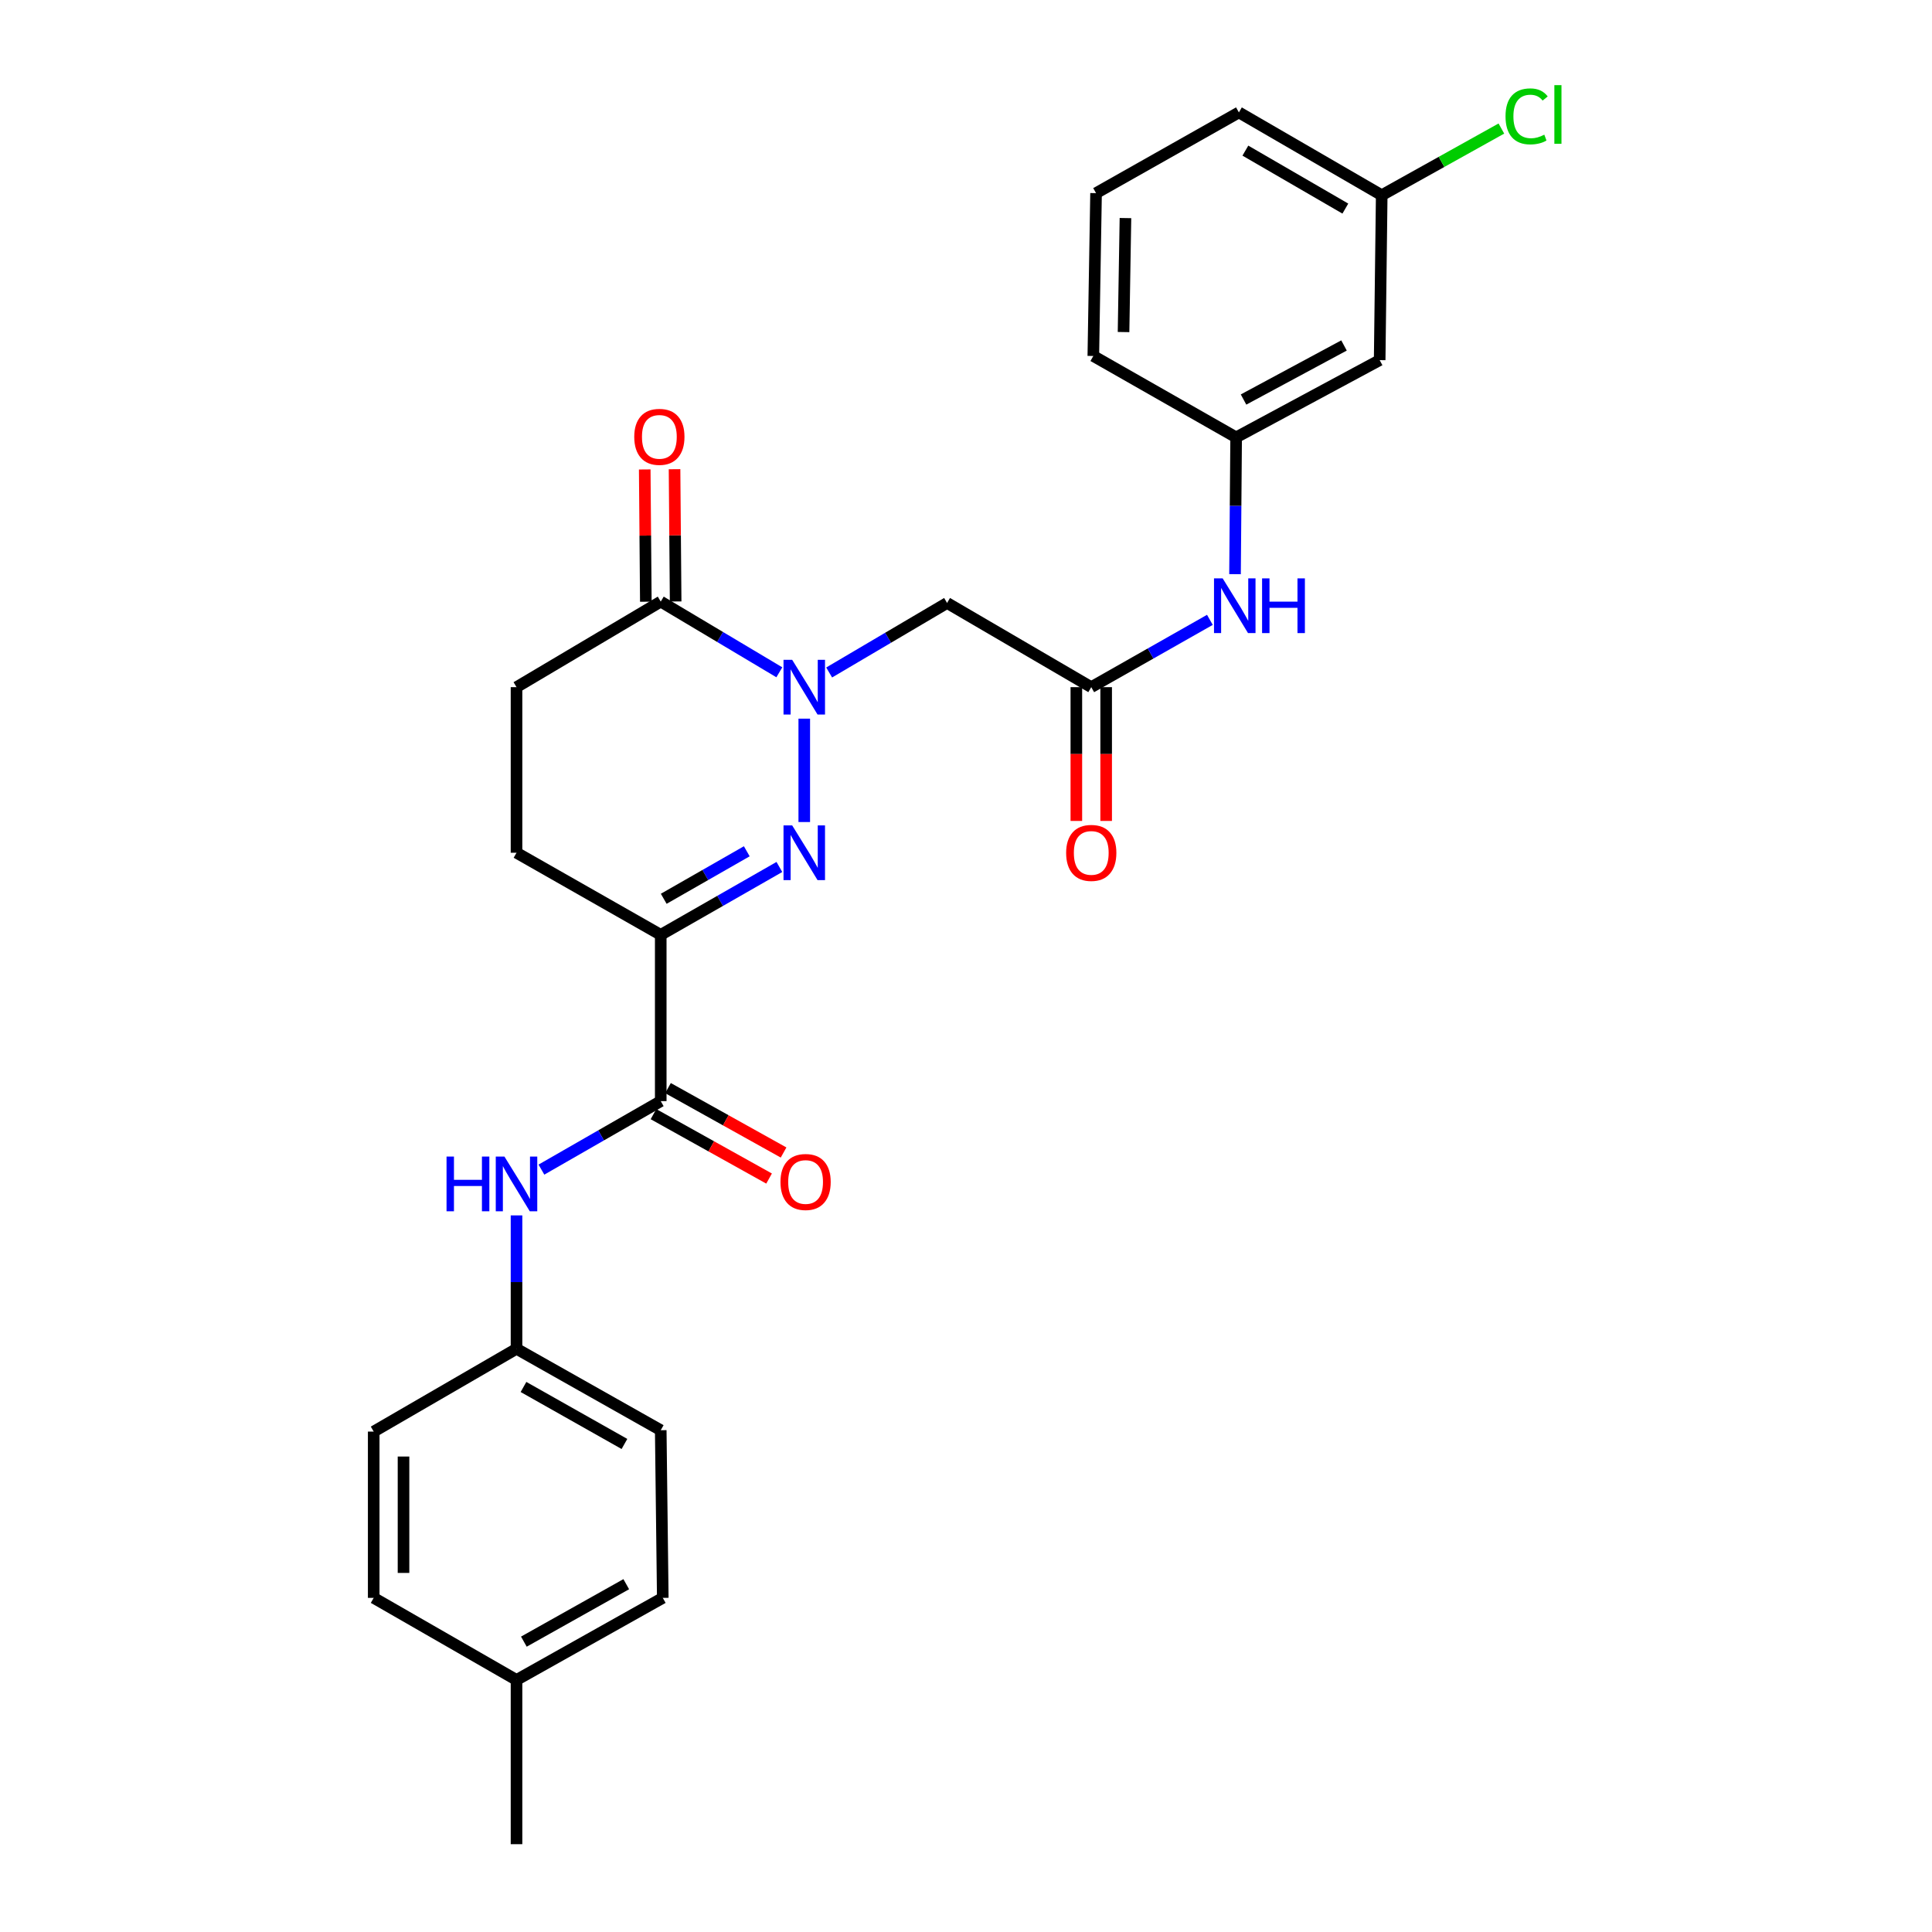 <?xml version='1.0' encoding='iso-8859-1'?>
<svg version='1.1' baseProfile='full'
              xmlns='http://www.w3.org/2000/svg'
                      xmlns:rdkit='http://www.rdkit.org/xml'
                      xmlns:xlink='http://www.w3.org/1999/xlink'
                  xml:space='preserve'
width='1000px' height='1000px' viewBox='0 0 1000 1000'>
<!-- END OF HEADER -->
<rect style='opacity:1.0;fill:#FFFFFF;stroke:none' width='1000' height='1000' x='0' y='0'> </rect>
<path class='bond-0' d='M 416.287,371.974 L 416.287,425.484' style='fill:none;fill-rule:evenodd;stroke:#0000FF;stroke-width:6px;stroke-linecap:butt;stroke-linejoin:miter;stroke-opacity:1' />
<path class='bond-3' d='M 429.172,348.076 L 459.69,330.087' style='fill:none;fill-rule:evenodd;stroke:#0000FF;stroke-width:6px;stroke-linecap:butt;stroke-linejoin:miter;stroke-opacity:1' />
<path class='bond-3' d='M 459.69,330.087 L 490.207,312.097' style='fill:none;fill-rule:evenodd;stroke:#000000;stroke-width:6px;stroke-linecap:butt;stroke-linejoin:miter;stroke-opacity:1' />
<path class='bond-4' d='M 403.384,347.98 L 372.691,329.683' style='fill:none;fill-rule:evenodd;stroke:#0000FF;stroke-width:6px;stroke-linecap:butt;stroke-linejoin:miter;stroke-opacity:1' />
<path class='bond-4' d='M 372.691,329.683 L 341.997,311.386' style='fill:none;fill-rule:evenodd;stroke:#000000;stroke-width:6px;stroke-linecap:butt;stroke-linejoin:miter;stroke-opacity:1' />
<path class='bond-1' d='M 403.407,448.746 L 372.702,466.31' style='fill:none;fill-rule:evenodd;stroke:#0000FF;stroke-width:6px;stroke-linecap:butt;stroke-linejoin:miter;stroke-opacity:1' />
<path class='bond-1' d='M 372.702,466.31 L 341.997,483.873' style='fill:none;fill-rule:evenodd;stroke:#000000;stroke-width:6px;stroke-linecap:butt;stroke-linejoin:miter;stroke-opacity:1' />
<path class='bond-1' d='M 386.534,440.621 L 365.041,452.915' style='fill:none;fill-rule:evenodd;stroke:#0000FF;stroke-width:6px;stroke-linecap:butt;stroke-linejoin:miter;stroke-opacity:1' />
<path class='bond-1' d='M 365.041,452.915 L 343.547,465.21' style='fill:none;fill-rule:evenodd;stroke:#000000;stroke-width:6px;stroke-linecap:butt;stroke-linejoin:miter;stroke-opacity:1' />
<path class='bond-2' d='M 341.997,483.873 L 341.997,569.941' style='fill:none;fill-rule:evenodd;stroke:#000000;stroke-width:6px;stroke-linecap:butt;stroke-linejoin:miter;stroke-opacity:1' />
<path class='bond-27' d='M 341.997,483.873 L 267.348,441.379' style='fill:none;fill-rule:evenodd;stroke:#000000;stroke-width:6px;stroke-linecap:butt;stroke-linejoin:miter;stroke-opacity:1' />
<path class='bond-6' d='M 341.997,569.941 L 311.119,587.667' style='fill:none;fill-rule:evenodd;stroke:#000000;stroke-width:6px;stroke-linecap:butt;stroke-linejoin:miter;stroke-opacity:1' />
<path class='bond-6' d='M 311.119,587.667 L 280.24,605.394' style='fill:none;fill-rule:evenodd;stroke:#0000FF;stroke-width:6px;stroke-linecap:butt;stroke-linejoin:miter;stroke-opacity:1' />
<path class='bond-9' d='M 338.242,576.68 L 368.157,593.348' style='fill:none;fill-rule:evenodd;stroke:#000000;stroke-width:6px;stroke-linecap:butt;stroke-linejoin:miter;stroke-opacity:1' />
<path class='bond-9' d='M 368.157,593.348 L 398.072,610.015' style='fill:none;fill-rule:evenodd;stroke:#FF0000;stroke-width:6px;stroke-linecap:butt;stroke-linejoin:miter;stroke-opacity:1' />
<path class='bond-9' d='M 345.753,563.201 L 375.667,579.868' style='fill:none;fill-rule:evenodd;stroke:#000000;stroke-width:6px;stroke-linecap:butt;stroke-linejoin:miter;stroke-opacity:1' />
<path class='bond-9' d='M 375.667,579.868 L 405.582,596.536' style='fill:none;fill-rule:evenodd;stroke:#FF0000;stroke-width:6px;stroke-linecap:butt;stroke-linejoin:miter;stroke-opacity:1' />
<path class='bond-5' d='M 490.207,312.097 L 564.831,355.671' style='fill:none;fill-rule:evenodd;stroke:#000000;stroke-width:6px;stroke-linecap:butt;stroke-linejoin:miter;stroke-opacity:1' />
<path class='bond-10' d='M 341.997,311.386 L 267.348,355.671' style='fill:none;fill-rule:evenodd;stroke:#000000;stroke-width:6px;stroke-linecap:butt;stroke-linejoin:miter;stroke-opacity:1' />
<path class='bond-11' d='M 349.712,311.321 L 349.427,277.09' style='fill:none;fill-rule:evenodd;stroke:#000000;stroke-width:6px;stroke-linecap:butt;stroke-linejoin:miter;stroke-opacity:1' />
<path class='bond-11' d='M 349.427,277.09 L 349.142,242.859' style='fill:none;fill-rule:evenodd;stroke:#FF0000;stroke-width:6px;stroke-linecap:butt;stroke-linejoin:miter;stroke-opacity:1' />
<path class='bond-11' d='M 334.282,311.45 L 333.997,277.219' style='fill:none;fill-rule:evenodd;stroke:#000000;stroke-width:6px;stroke-linecap:butt;stroke-linejoin:miter;stroke-opacity:1' />
<path class='bond-11' d='M 333.997,277.219 L 333.712,242.988' style='fill:none;fill-rule:evenodd;stroke:#FF0000;stroke-width:6px;stroke-linecap:butt;stroke-linejoin:miter;stroke-opacity:1' />
<path class='bond-7' d='M 564.831,355.671 L 595.534,338.252' style='fill:none;fill-rule:evenodd;stroke:#000000;stroke-width:6px;stroke-linecap:butt;stroke-linejoin:miter;stroke-opacity:1' />
<path class='bond-7' d='M 595.534,338.252 L 626.236,320.833' style='fill:none;fill-rule:evenodd;stroke:#0000FF;stroke-width:6px;stroke-linecap:butt;stroke-linejoin:miter;stroke-opacity:1' />
<path class='bond-13' d='M 557.116,355.671 L 557.116,390.294' style='fill:none;fill-rule:evenodd;stroke:#000000;stroke-width:6px;stroke-linecap:butt;stroke-linejoin:miter;stroke-opacity:1' />
<path class='bond-13' d='M 557.116,390.294 L 557.116,424.916' style='fill:none;fill-rule:evenodd;stroke:#FF0000;stroke-width:6px;stroke-linecap:butt;stroke-linejoin:miter;stroke-opacity:1' />
<path class='bond-13' d='M 572.546,355.671 L 572.546,390.294' style='fill:none;fill-rule:evenodd;stroke:#000000;stroke-width:6px;stroke-linecap:butt;stroke-linejoin:miter;stroke-opacity:1' />
<path class='bond-13' d='M 572.546,390.294 L 572.546,424.916' style='fill:none;fill-rule:evenodd;stroke:#FF0000;stroke-width:6px;stroke-linecap:butt;stroke-linejoin:miter;stroke-opacity:1' />
<path class='bond-15' d='M 267.348,629.088 L 267.348,663.611' style='fill:none;fill-rule:evenodd;stroke:#0000FF;stroke-width:6px;stroke-linecap:butt;stroke-linejoin:miter;stroke-opacity:1' />
<path class='bond-15' d='M 267.348,663.611 L 267.348,698.134' style='fill:none;fill-rule:evenodd;stroke:#000000;stroke-width:6px;stroke-linecap:butt;stroke-linejoin:miter;stroke-opacity:1' />
<path class='bond-12' d='M 639.245,297.19 L 639.534,261.786' style='fill:none;fill-rule:evenodd;stroke:#0000FF;stroke-width:6px;stroke-linecap:butt;stroke-linejoin:miter;stroke-opacity:1' />
<path class='bond-12' d='M 639.534,261.786 L 639.823,226.381' style='fill:none;fill-rule:evenodd;stroke:#000000;stroke-width:6px;stroke-linecap:butt;stroke-linejoin:miter;stroke-opacity:1' />
<path class='bond-8' d='M 267.348,441.379 L 267.348,355.671' style='fill:none;fill-rule:evenodd;stroke:#000000;stroke-width:6px;stroke-linecap:butt;stroke-linejoin:miter;stroke-opacity:1' />
<path class='bond-14' d='M 639.823,226.381 L 714.112,186.399' style='fill:none;fill-rule:evenodd;stroke:#000000;stroke-width:6px;stroke-linecap:butt;stroke-linejoin:miter;stroke-opacity:1' />
<path class='bond-14' d='M 643.654,206.796 L 695.656,178.809' style='fill:none;fill-rule:evenodd;stroke:#000000;stroke-width:6px;stroke-linecap:butt;stroke-linejoin:miter;stroke-opacity:1' />
<path class='bond-24' d='M 639.823,226.381 L 565.902,184.256' style='fill:none;fill-rule:evenodd;stroke:#000000;stroke-width:6px;stroke-linecap:butt;stroke-linejoin:miter;stroke-opacity:1' />
<path class='bond-16' d='M 714.112,186.399 L 715.175,101.043' style='fill:none;fill-rule:evenodd;stroke:#000000;stroke-width:6px;stroke-linecap:butt;stroke-linejoin:miter;stroke-opacity:1' />
<path class='bond-19' d='M 267.348,698.134 L 193.428,740.988' style='fill:none;fill-rule:evenodd;stroke:#000000;stroke-width:6px;stroke-linecap:butt;stroke-linejoin:miter;stroke-opacity:1' />
<path class='bond-20' d='M 267.348,698.134 L 341.997,740.276' style='fill:none;fill-rule:evenodd;stroke:#000000;stroke-width:6px;stroke-linecap:butt;stroke-linejoin:miter;stroke-opacity:1' />
<path class='bond-20' d='M 270.96,717.892 L 323.214,747.392' style='fill:none;fill-rule:evenodd;stroke:#000000;stroke-width:6px;stroke-linecap:butt;stroke-linejoin:miter;stroke-opacity:1' />
<path class='bond-17' d='M 715.175,101.043 L 746.142,83.787' style='fill:none;fill-rule:evenodd;stroke:#000000;stroke-width:6px;stroke-linecap:butt;stroke-linejoin:miter;stroke-opacity:1' />
<path class='bond-17' d='M 746.142,83.787 L 777.109,66.532' style='fill:none;fill-rule:evenodd;stroke:#00CC00;stroke-width:6px;stroke-linecap:butt;stroke-linejoin:miter;stroke-opacity:1' />
<path class='bond-28' d='M 715.175,101.043 L 641.255,58.189' style='fill:none;fill-rule:evenodd;stroke:#000000;stroke-width:6px;stroke-linecap:butt;stroke-linejoin:miter;stroke-opacity:1' />
<path class='bond-28' d='M 696.348,107.964 L 644.604,77.966' style='fill:none;fill-rule:evenodd;stroke:#000000;stroke-width:6px;stroke-linecap:butt;stroke-linejoin:miter;stroke-opacity:1' />
<path class='bond-18' d='M 267.348,869.541 L 343.052,827.055' style='fill:none;fill-rule:evenodd;stroke:#000000;stroke-width:6px;stroke-linecap:butt;stroke-linejoin:miter;stroke-opacity:1' />
<path class='bond-18' d='M 271.152,849.712 L 324.145,819.972' style='fill:none;fill-rule:evenodd;stroke:#000000;stroke-width:6px;stroke-linecap:butt;stroke-linejoin:miter;stroke-opacity:1' />
<path class='bond-26' d='M 267.348,869.541 L 267.348,954.545' style='fill:none;fill-rule:evenodd;stroke:#000000;stroke-width:6px;stroke-linecap:butt;stroke-linejoin:miter;stroke-opacity:1' />
<path class='bond-29' d='M 267.348,869.541 L 193.428,827.055' style='fill:none;fill-rule:evenodd;stroke:#000000;stroke-width:6px;stroke-linecap:butt;stroke-linejoin:miter;stroke-opacity:1' />
<path class='bond-22' d='M 193.428,740.988 L 193.428,827.055' style='fill:none;fill-rule:evenodd;stroke:#000000;stroke-width:6px;stroke-linecap:butt;stroke-linejoin:miter;stroke-opacity:1' />
<path class='bond-22' d='M 208.858,753.898 L 208.858,814.145' style='fill:none;fill-rule:evenodd;stroke:#000000;stroke-width:6px;stroke-linecap:butt;stroke-linejoin:miter;stroke-opacity:1' />
<path class='bond-21' d='M 341.997,740.276 L 343.052,827.055' style='fill:none;fill-rule:evenodd;stroke:#000000;stroke-width:6px;stroke-linecap:butt;stroke-linejoin:miter;stroke-opacity:1' />
<path class='bond-23' d='M 567.317,99.971 L 565.902,184.256' style='fill:none;fill-rule:evenodd;stroke:#000000;stroke-width:6px;stroke-linecap:butt;stroke-linejoin:miter;stroke-opacity:1' />
<path class='bond-23' d='M 582.533,112.873 L 581.543,171.872' style='fill:none;fill-rule:evenodd;stroke:#000000;stroke-width:6px;stroke-linecap:butt;stroke-linejoin:miter;stroke-opacity:1' />
<path class='bond-25' d='M 567.317,99.971 L 641.255,58.189' style='fill:none;fill-rule:evenodd;stroke:#000000;stroke-width:6px;stroke-linecap:butt;stroke-linejoin:miter;stroke-opacity:1' />
<path  class='atom-0' d='M 410.027 341.511
L 419.307 356.511
Q 420.227 357.991, 421.707 360.671
Q 423.187 363.351, 423.267 363.511
L 423.267 341.511
L 427.027 341.511
L 427.027 369.831
L 423.147 369.831
L 413.187 353.431
Q 412.027 351.511, 410.787 349.311
Q 409.587 347.111, 409.227 346.431
L 409.227 369.831
L 405.547 369.831
L 405.547 341.511
L 410.027 341.511
' fill='#0000FF'/>
<path  class='atom-1' d='M 410.027 427.219
L 419.307 442.219
Q 420.227 443.699, 421.707 446.379
Q 423.187 449.059, 423.267 449.219
L 423.267 427.219
L 427.027 427.219
L 427.027 455.539
L 423.147 455.539
L 413.187 439.139
Q 412.027 437.219, 410.787 435.019
Q 409.587 432.819, 409.227 432.139
L 409.227 455.539
L 405.547 455.539
L 405.547 427.219
L 410.027 427.219
' fill='#0000FF'/>
<path  class='atom-7' d='M 231.128 598.635
L 234.968 598.635
L 234.968 610.675
L 249.448 610.675
L 249.448 598.635
L 253.288 598.635
L 253.288 626.955
L 249.448 626.955
L 249.448 613.875
L 234.968 613.875
L 234.968 626.955
L 231.128 626.955
L 231.128 598.635
' fill='#0000FF'/>
<path  class='atom-7' d='M 261.088 598.635
L 270.368 613.635
Q 271.288 615.115, 272.768 617.795
Q 274.248 620.475, 274.328 620.635
L 274.328 598.635
L 278.088 598.635
L 278.088 626.955
L 274.208 626.955
L 264.248 610.555
Q 263.088 608.635, 261.848 606.435
Q 260.648 604.235, 260.288 603.555
L 260.288 626.955
L 256.608 626.955
L 256.608 598.635
L 261.088 598.635
' fill='#0000FF'/>
<path  class='atom-8' d='M 632.851 299.369
L 642.131 314.369
Q 643.051 315.849, 644.531 318.529
Q 646.011 321.209, 646.091 321.369
L 646.091 299.369
L 649.851 299.369
L 649.851 327.689
L 645.971 327.689
L 636.011 311.289
Q 634.851 309.369, 633.611 307.169
Q 632.411 304.969, 632.051 304.289
L 632.051 327.689
L 628.371 327.689
L 628.371 299.369
L 632.851 299.369
' fill='#0000FF'/>
<path  class='atom-8' d='M 653.251 299.369
L 657.091 299.369
L 657.091 311.409
L 671.571 311.409
L 671.571 299.369
L 675.411 299.369
L 675.411 327.689
L 671.571 327.689
L 671.571 314.609
L 657.091 314.609
L 657.091 327.689
L 653.251 327.689
L 653.251 299.369
' fill='#0000FF'/>
<path  class='atom-10' d='M 403.972 611.794
Q 403.972 604.994, 407.332 601.194
Q 410.692 597.394, 416.972 597.394
Q 423.252 597.394, 426.612 601.194
Q 429.972 604.994, 429.972 611.794
Q 429.972 618.674, 426.572 622.594
Q 423.172 626.474, 416.972 626.474
Q 410.732 626.474, 407.332 622.594
Q 403.972 618.714, 403.972 611.794
M 416.972 623.274
Q 421.292 623.274, 423.612 620.394
Q 425.972 617.474, 425.972 611.794
Q 425.972 606.234, 423.612 603.434
Q 421.292 600.594, 416.972 600.594
Q 412.652 600.594, 410.292 603.394
Q 407.972 606.194, 407.972 611.794
Q 407.972 617.514, 410.292 620.394
Q 412.652 623.274, 416.972 623.274
' fill='#FF0000'/>
<path  class='atom-12' d='M 328.286 226.109
Q 328.286 219.309, 331.646 215.509
Q 335.006 211.709, 341.286 211.709
Q 347.566 211.709, 350.926 215.509
Q 354.286 219.309, 354.286 226.109
Q 354.286 232.989, 350.886 236.909
Q 347.486 240.789, 341.286 240.789
Q 335.046 240.789, 331.646 236.909
Q 328.286 233.029, 328.286 226.109
M 341.286 237.589
Q 345.606 237.589, 347.926 234.709
Q 350.286 231.789, 350.286 226.109
Q 350.286 220.549, 347.926 217.749
Q 345.606 214.909, 341.286 214.909
Q 336.966 214.909, 334.606 217.709
Q 332.286 220.509, 332.286 226.109
Q 332.286 231.829, 334.606 234.709
Q 336.966 237.589, 341.286 237.589
' fill='#FF0000'/>
<path  class='atom-14' d='M 551.831 441.459
Q 551.831 434.659, 555.191 430.859
Q 558.551 427.059, 564.831 427.059
Q 571.111 427.059, 574.471 430.859
Q 577.831 434.659, 577.831 441.459
Q 577.831 448.339, 574.431 452.259
Q 571.031 456.139, 564.831 456.139
Q 558.591 456.139, 555.191 452.259
Q 551.831 448.379, 551.831 441.459
M 564.831 452.939
Q 569.151 452.939, 571.471 450.059
Q 573.831 447.139, 573.831 441.459
Q 573.831 435.899, 571.471 433.099
Q 569.151 430.259, 564.831 430.259
Q 560.511 430.259, 558.151 433.059
Q 555.831 435.859, 555.831 441.459
Q 555.831 447.179, 558.151 450.059
Q 560.511 452.939, 564.831 452.939
' fill='#FF0000'/>
<path  class='atom-18' d='M 779.256 60.232
Q 779.256 53.192, 782.536 49.512
Q 785.856 45.792, 792.136 45.792
Q 797.976 45.792, 801.096 49.912
L 798.456 52.072
Q 796.176 49.072, 792.136 49.072
Q 787.856 49.072, 785.576 51.952
Q 783.336 54.792, 783.336 60.232
Q 783.336 65.832, 785.656 68.712
Q 788.016 71.592, 792.576 71.592
Q 795.696 71.592, 799.336 69.712
L 800.456 72.712
Q 798.976 73.672, 796.736 74.232
Q 794.496 74.792, 792.016 74.792
Q 785.856 74.792, 782.536 71.032
Q 779.256 67.272, 779.256 60.232
' fill='#00CC00'/>
<path  class='atom-18' d='M 804.536 44.072
L 808.216 44.072
L 808.216 74.432
L 804.536 74.432
L 804.536 44.072
' fill='#00CC00'/>
</svg>

